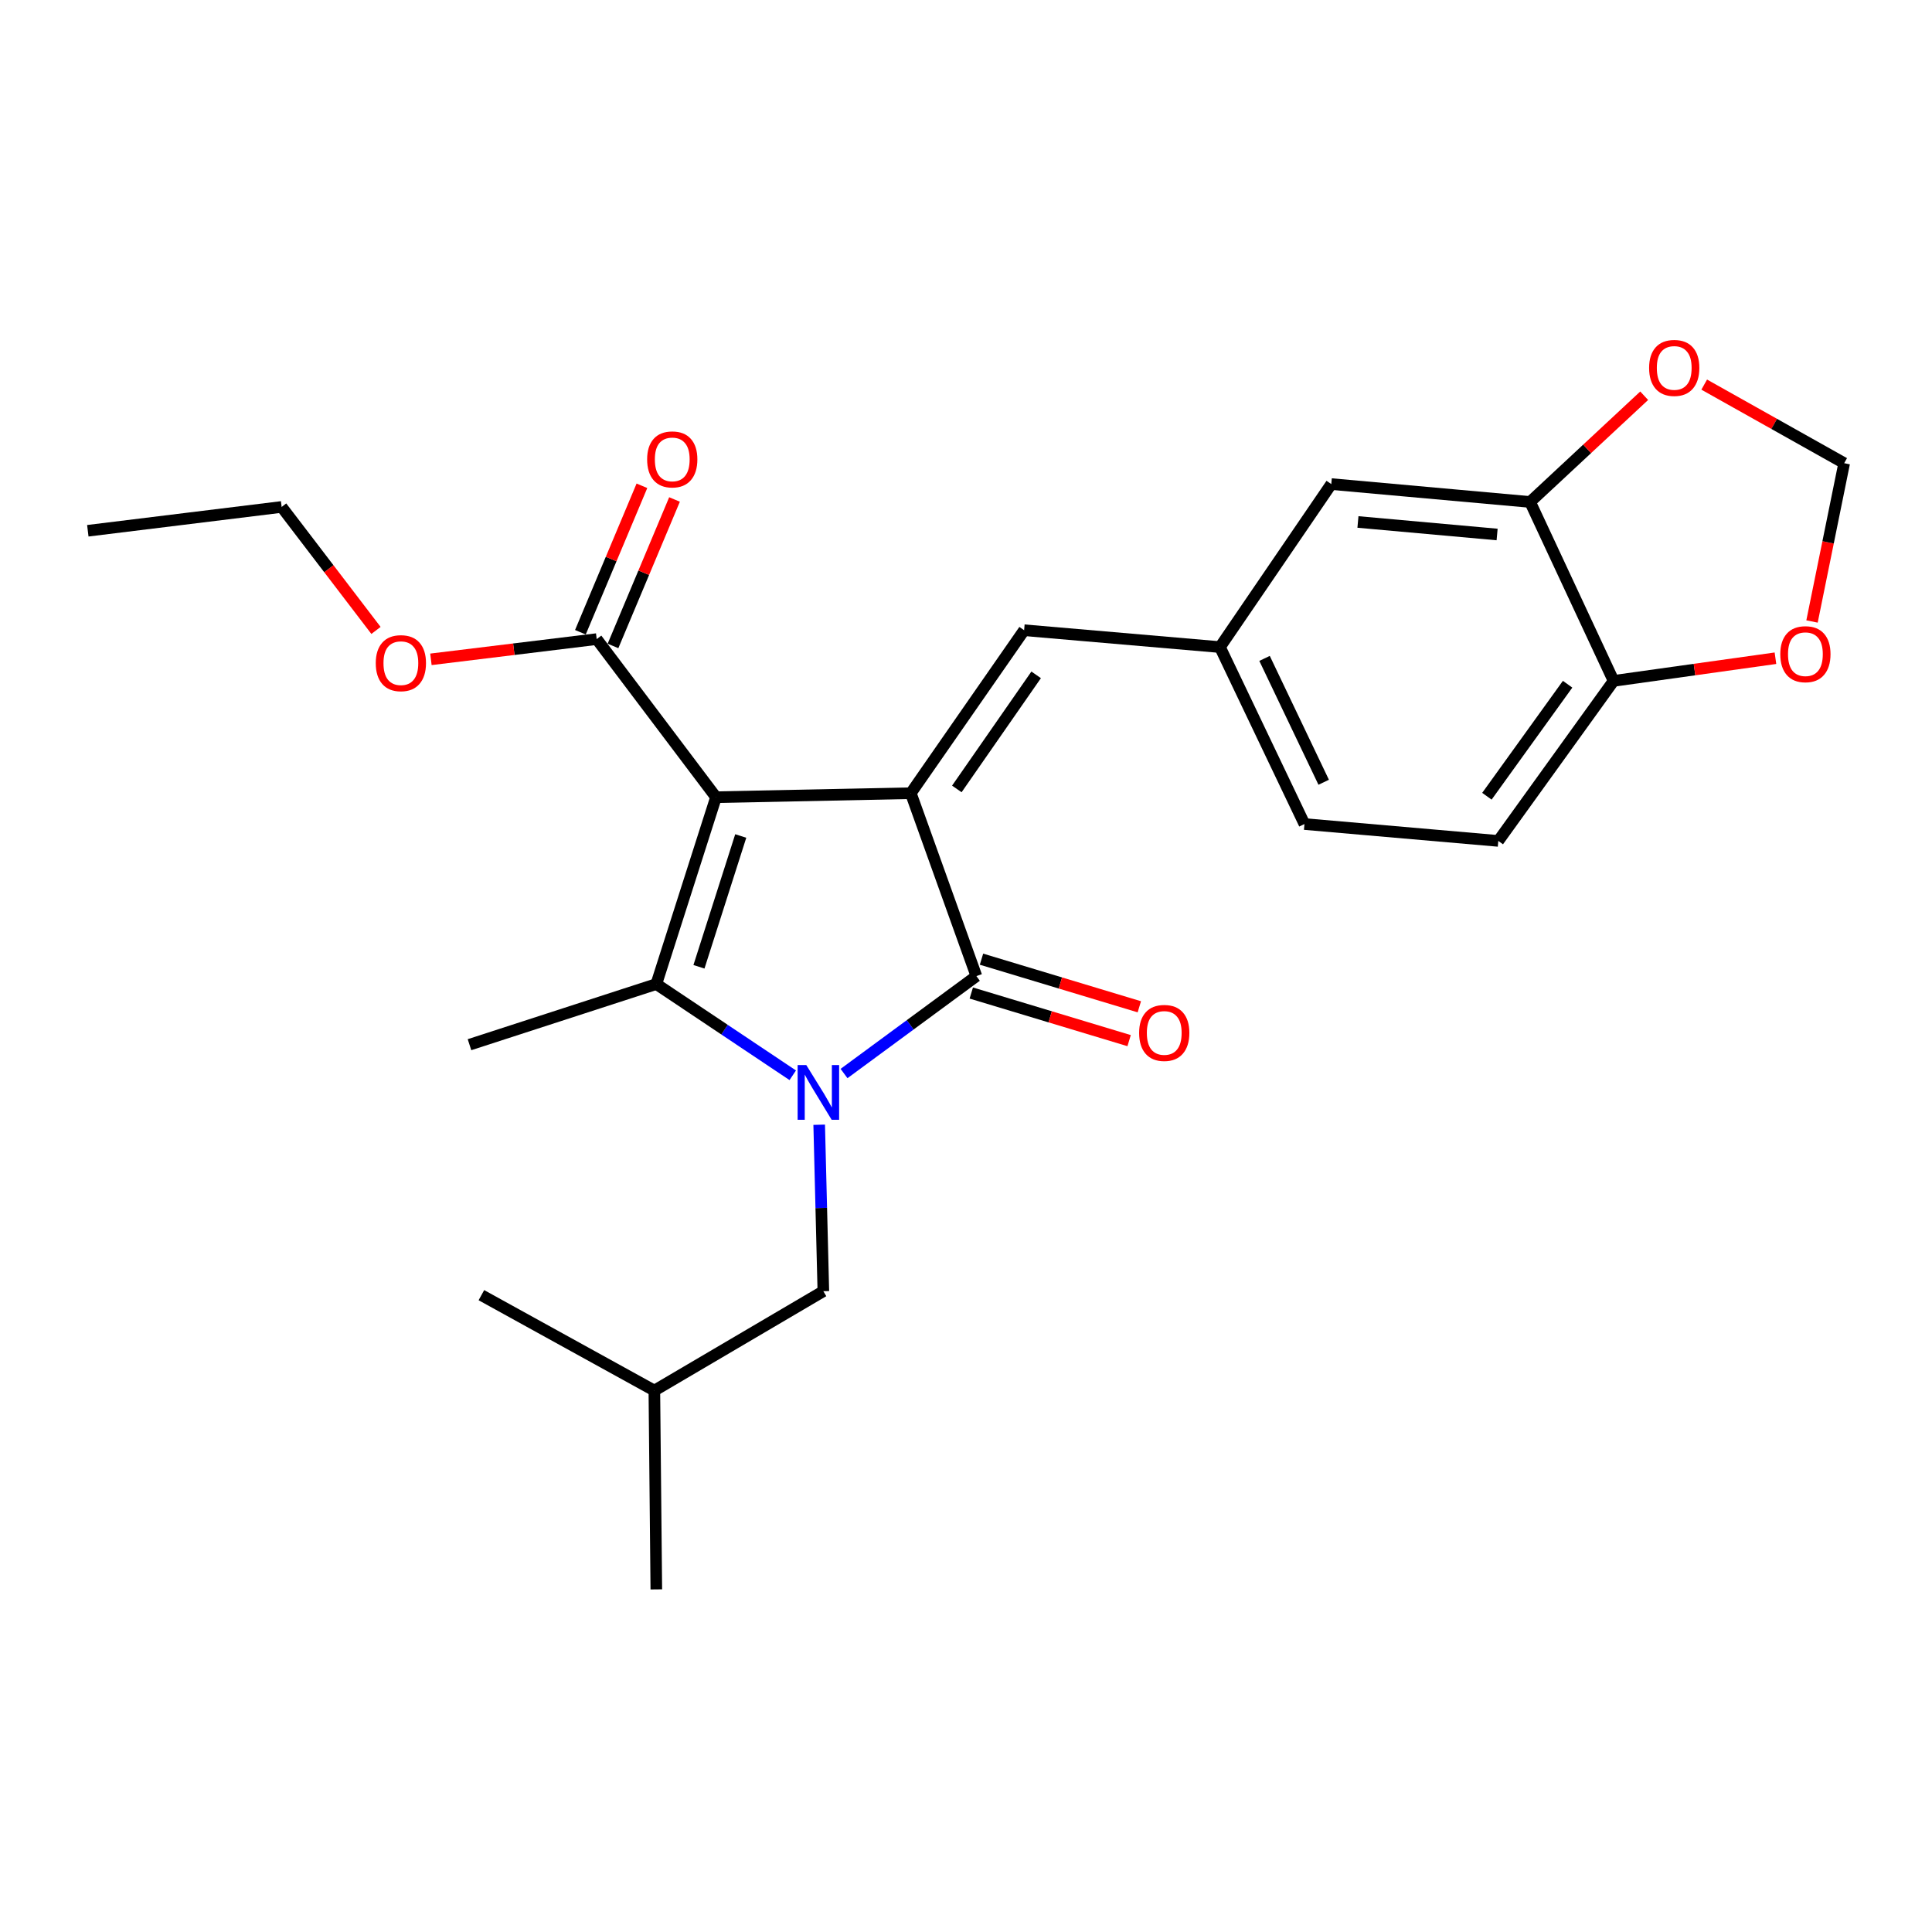 <?xml version='1.0' encoding='iso-8859-1'?>
<svg version='1.1' baseProfile='full'
              xmlns='http://www.w3.org/2000/svg'
                      xmlns:rdkit='http://www.rdkit.org/xml'
                      xmlns:xlink='http://www.w3.org/1999/xlink'
                  xml:space='preserve'
width='1000px' height='1000px' viewBox='0 0 1000 1000'>
<!-- END OF HEADER -->
<rect style='opacity:1.0;fill:#FFFFFF;stroke:none' width='1000' height='1000' x='0' y='0'> </rect>
<path class='bond-1' d='M 370.609,412.633 L 471.43,410.559' style='fill:none;fill-rule:evenodd;stroke:#000000;stroke-width:6px;stroke-linecap:butt;stroke-linejoin:miter;stroke-opacity:1' />
<path class='bond-2' d='M 370.609,412.633 L 339.71,509.346' style='fill:none;fill-rule:evenodd;stroke:#000000;stroke-width:6px;stroke-linecap:butt;stroke-linejoin:miter;stroke-opacity:1' />
<path class='bond-2' d='M 383.408,432.71 L 361.778,500.409' style='fill:none;fill-rule:evenodd;stroke:#000000;stroke-width:6px;stroke-linecap:butt;stroke-linejoin:miter;stroke-opacity:1' />
<path class='bond-4' d='M 370.609,412.633 L 308.852,330.795' style='fill:none;fill-rule:evenodd;stroke:#000000;stroke-width:6px;stroke-linecap:butt;stroke-linejoin:miter;stroke-opacity:1' />
<path class='bond-0' d='M 410.329,556.562 L 375.02,532.954' style='fill:none;fill-rule:evenodd;stroke:#0000FF;stroke-width:6px;stroke-linecap:butt;stroke-linejoin:miter;stroke-opacity:1' />
<path class='bond-0' d='M 375.02,532.954 L 339.71,509.346' style='fill:none;fill-rule:evenodd;stroke:#000000;stroke-width:6px;stroke-linecap:butt;stroke-linejoin:miter;stroke-opacity:1' />
<path class='bond-7' d='M 424.01,582.163 L 425.087,625.243' style='fill:none;fill-rule:evenodd;stroke:#0000FF;stroke-width:6px;stroke-linecap:butt;stroke-linejoin:miter;stroke-opacity:1' />
<path class='bond-7' d='M 425.087,625.243 L 426.164,668.324' style='fill:none;fill-rule:evenodd;stroke:#000000;stroke-width:6px;stroke-linecap:butt;stroke-linejoin:miter;stroke-opacity:1' />
<path class='bond-25' d='M 436.871,555.655 L 471.125,530.442' style='fill:none;fill-rule:evenodd;stroke:#0000FF;stroke-width:6px;stroke-linecap:butt;stroke-linejoin:miter;stroke-opacity:1' />
<path class='bond-25' d='M 471.125,530.442 L 505.379,505.228' style='fill:none;fill-rule:evenodd;stroke:#000000;stroke-width:6px;stroke-linecap:butt;stroke-linejoin:miter;stroke-opacity:1' />
<path class='bond-3' d='M 471.43,410.559 L 505.379,505.228' style='fill:none;fill-rule:evenodd;stroke:#000000;stroke-width:6px;stroke-linecap:butt;stroke-linejoin:miter;stroke-opacity:1' />
<path class='bond-5' d='M 471.43,410.559 L 530.085,326.2' style='fill:none;fill-rule:evenodd;stroke:#000000;stroke-width:6px;stroke-linecap:butt;stroke-linejoin:miter;stroke-opacity:1' />
<path class='bond-5' d='M 495.254,408.353 L 536.313,349.301' style='fill:none;fill-rule:evenodd;stroke:#000000;stroke-width:6px;stroke-linecap:butt;stroke-linejoin:miter;stroke-opacity:1' />
<path class='bond-17' d='M 339.71,509.346 L 243.008,540.733' style='fill:none;fill-rule:evenodd;stroke:#000000;stroke-width:6px;stroke-linecap:butt;stroke-linejoin:miter;stroke-opacity:1' />
<path class='bond-8' d='M 502.736,513.989 L 543.582,526.311' style='fill:none;fill-rule:evenodd;stroke:#000000;stroke-width:6px;stroke-linecap:butt;stroke-linejoin:miter;stroke-opacity:1' />
<path class='bond-8' d='M 543.582,526.311 L 584.428,538.634' style='fill:none;fill-rule:evenodd;stroke:#FF0000;stroke-width:6px;stroke-linecap:butt;stroke-linejoin:miter;stroke-opacity:1' />
<path class='bond-8' d='M 508.022,496.467 L 548.868,508.79' style='fill:none;fill-rule:evenodd;stroke:#000000;stroke-width:6px;stroke-linecap:butt;stroke-linejoin:miter;stroke-opacity:1' />
<path class='bond-8' d='M 548.868,508.79 L 589.714,521.112' style='fill:none;fill-rule:evenodd;stroke:#FF0000;stroke-width:6px;stroke-linecap:butt;stroke-linejoin:miter;stroke-opacity:1' />
<path class='bond-15' d='M 317.289,334.339 L 333.211,296.435' style='fill:none;fill-rule:evenodd;stroke:#000000;stroke-width:6px;stroke-linecap:butt;stroke-linejoin:miter;stroke-opacity:1' />
<path class='bond-15' d='M 333.211,296.435 L 349.132,258.531' style='fill:none;fill-rule:evenodd;stroke:#FF0000;stroke-width:6px;stroke-linecap:butt;stroke-linejoin:miter;stroke-opacity:1' />
<path class='bond-15' d='M 300.416,327.252 L 316.337,289.347' style='fill:none;fill-rule:evenodd;stroke:#000000;stroke-width:6px;stroke-linecap:butt;stroke-linejoin:miter;stroke-opacity:1' />
<path class='bond-15' d='M 316.337,289.347 L 332.259,251.443' style='fill:none;fill-rule:evenodd;stroke:#FF0000;stroke-width:6px;stroke-linecap:butt;stroke-linejoin:miter;stroke-opacity:1' />
<path class='bond-18' d='M 308.852,330.795 L 265.949,336.033' style='fill:none;fill-rule:evenodd;stroke:#000000;stroke-width:6px;stroke-linecap:butt;stroke-linejoin:miter;stroke-opacity:1' />
<path class='bond-18' d='M 265.949,336.033 L 223.046,341.271' style='fill:none;fill-rule:evenodd;stroke:#FF0000;stroke-width:6px;stroke-linecap:butt;stroke-linejoin:miter;stroke-opacity:1' />
<path class='bond-11' d='M 530.085,326.2 L 631.455,334.934' style='fill:none;fill-rule:evenodd;stroke:#000000;stroke-width:6px;stroke-linecap:butt;stroke-linejoin:miter;stroke-opacity:1' />
<path class='bond-6' d='M 791.978,259.817 L 689.074,250.554' style='fill:none;fill-rule:evenodd;stroke:#000000;stroke-width:6px;stroke-linecap:butt;stroke-linejoin:miter;stroke-opacity:1' />
<path class='bond-6' d='M 774.902,276.655 L 702.869,270.171' style='fill:none;fill-rule:evenodd;stroke:#000000;stroke-width:6px;stroke-linecap:butt;stroke-linejoin:miter;stroke-opacity:1' />
<path class='bond-10' d='M 791.978,259.817 L 821.503,232.324' style='fill:none;fill-rule:evenodd;stroke:#000000;stroke-width:6px;stroke-linecap:butt;stroke-linejoin:miter;stroke-opacity:1' />
<path class='bond-10' d='M 821.503,232.324 L 851.028,204.831' style='fill:none;fill-rule:evenodd;stroke:#FF0000;stroke-width:6px;stroke-linecap:butt;stroke-linejoin:miter;stroke-opacity:1' />
<path class='bond-26' d='M 791.978,259.817 L 835.19,352.432' style='fill:none;fill-rule:evenodd;stroke:#000000;stroke-width:6px;stroke-linecap:butt;stroke-linejoin:miter;stroke-opacity:1' />
<path class='bond-20' d='M 426.164,668.324 L 338.694,719.761' style='fill:none;fill-rule:evenodd;stroke:#000000;stroke-width:6px;stroke-linecap:butt;stroke-linejoin:miter;stroke-opacity:1' />
<path class='bond-9' d='M 835.19,352.432 L 775.517,435.256' style='fill:none;fill-rule:evenodd;stroke:#000000;stroke-width:6px;stroke-linecap:butt;stroke-linejoin:miter;stroke-opacity:1' />
<path class='bond-9' d='M 811.39,354.157 L 769.619,412.134' style='fill:none;fill-rule:evenodd;stroke:#000000;stroke-width:6px;stroke-linecap:butt;stroke-linejoin:miter;stroke-opacity:1' />
<path class='bond-12' d='M 835.19,352.432 L 877.079,346.563' style='fill:none;fill-rule:evenodd;stroke:#000000;stroke-width:6px;stroke-linecap:butt;stroke-linejoin:miter;stroke-opacity:1' />
<path class='bond-12' d='M 877.079,346.563 L 918.969,340.695' style='fill:none;fill-rule:evenodd;stroke:#FF0000;stroke-width:6px;stroke-linecap:butt;stroke-linejoin:miter;stroke-opacity:1' />
<path class='bond-13' d='M 882.099,199.068 L 918.322,219.407' style='fill:none;fill-rule:evenodd;stroke:#FF0000;stroke-width:6px;stroke-linecap:butt;stroke-linejoin:miter;stroke-opacity:1' />
<path class='bond-13' d='M 918.322,219.407 L 954.545,239.746' style='fill:none;fill-rule:evenodd;stroke:#000000;stroke-width:6px;stroke-linecap:butt;stroke-linejoin:miter;stroke-opacity:1' />
<path class='bond-14' d='M 631.455,334.934 L 689.074,250.554' style='fill:none;fill-rule:evenodd;stroke:#000000;stroke-width:6px;stroke-linecap:butt;stroke-linejoin:miter;stroke-opacity:1' />
<path class='bond-19' d='M 631.455,334.934 L 675.185,426.522' style='fill:none;fill-rule:evenodd;stroke:#000000;stroke-width:6px;stroke-linecap:butt;stroke-linejoin:miter;stroke-opacity:1' />
<path class='bond-19' d='M 654.53,340.786 L 685.141,404.898' style='fill:none;fill-rule:evenodd;stroke:#000000;stroke-width:6px;stroke-linecap:butt;stroke-linejoin:miter;stroke-opacity:1' />
<path class='bond-27' d='M 937.897,321.683 L 946.221,280.714' style='fill:none;fill-rule:evenodd;stroke:#FF0000;stroke-width:6px;stroke-linecap:butt;stroke-linejoin:miter;stroke-opacity:1' />
<path class='bond-27' d='M 946.221,280.714 L 954.545,239.746' style='fill:none;fill-rule:evenodd;stroke:#000000;stroke-width:6px;stroke-linecap:butt;stroke-linejoin:miter;stroke-opacity:1' />
<path class='bond-16' d='M 775.517,435.256 L 675.185,426.522' style='fill:none;fill-rule:evenodd;stroke:#000000;stroke-width:6px;stroke-linecap:butt;stroke-linejoin:miter;stroke-opacity:1' />
<path class='bond-21' d='M 194.611,326.308 L 170.194,294.348' style='fill:none;fill-rule:evenodd;stroke:#FF0000;stroke-width:6px;stroke-linecap:butt;stroke-linejoin:miter;stroke-opacity:1' />
<path class='bond-21' d='M 170.194,294.348 L 145.777,262.389' style='fill:none;fill-rule:evenodd;stroke:#000000;stroke-width:6px;stroke-linecap:butt;stroke-linejoin:miter;stroke-opacity:1' />
<path class='bond-22' d='M 338.694,719.761 L 339.71,822.666' style='fill:none;fill-rule:evenodd;stroke:#000000;stroke-width:6px;stroke-linecap:butt;stroke-linejoin:miter;stroke-opacity:1' />
<path class='bond-23' d='M 338.694,719.761 L 249.169,670.378' style='fill:none;fill-rule:evenodd;stroke:#000000;stroke-width:6px;stroke-linecap:butt;stroke-linejoin:miter;stroke-opacity:1' />
<path class='bond-24' d='M 145.777,262.389 L 45.455,274.722' style='fill:none;fill-rule:evenodd;stroke:#000000;stroke-width:6px;stroke-linecap:butt;stroke-linejoin:miter;stroke-opacity:1' />
<path  class='atom-1' d='M 417.332 551.269
L 426.612 566.269
Q 427.532 567.749, 429.012 570.429
Q 430.492 573.109, 430.572 573.269
L 430.572 551.269
L 434.332 551.269
L 434.332 579.589
L 430.452 579.589
L 420.492 563.189
Q 419.332 561.269, 418.092 559.069
Q 416.892 556.869, 416.532 556.189
L 416.532 579.589
L 412.852 579.589
L 412.852 551.269
L 417.332 551.269
' fill='#0000FF'/>
<path  class='atom-9' d='M 589.61 534.641
Q 589.61 527.841, 592.97 524.041
Q 596.33 520.241, 602.61 520.241
Q 608.89 520.241, 612.25 524.041
Q 615.61 527.841, 615.61 534.641
Q 615.61 541.521, 612.21 545.441
Q 608.81 549.321, 602.61 549.321
Q 596.37 549.321, 592.97 545.441
Q 589.61 541.561, 589.61 534.641
M 602.61 546.121
Q 606.93 546.121, 609.25 543.241
Q 611.61 540.321, 611.61 534.641
Q 611.61 529.081, 609.25 526.281
Q 606.93 523.441, 602.61 523.441
Q 598.29 523.441, 595.93 526.241
Q 593.61 529.041, 593.61 534.641
Q 593.61 540.361, 595.93 543.241
Q 598.29 546.121, 602.61 546.121
' fill='#FF0000'/>
<path  class='atom-11' d='M 853.577 190.433
Q 853.577 183.633, 856.937 179.833
Q 860.297 176.033, 866.577 176.033
Q 872.857 176.033, 876.217 179.833
Q 879.577 183.633, 879.577 190.433
Q 879.577 197.313, 876.177 201.233
Q 872.777 205.113, 866.577 205.113
Q 860.337 205.113, 856.937 201.233
Q 853.577 197.353, 853.577 190.433
M 866.577 201.913
Q 870.897 201.913, 873.217 199.033
Q 875.577 196.113, 875.577 190.433
Q 875.577 184.873, 873.217 182.073
Q 870.897 179.233, 866.577 179.233
Q 862.257 179.233, 859.897 182.033
Q 857.577 184.833, 857.577 190.433
Q 857.577 196.153, 859.897 199.033
Q 862.257 201.913, 866.577 201.913
' fill='#FF0000'/>
<path  class='atom-13' d='M 921.475 338.603
Q 921.475 331.803, 924.835 328.003
Q 928.195 324.203, 934.475 324.203
Q 940.755 324.203, 944.115 328.003
Q 947.475 331.803, 947.475 338.603
Q 947.475 345.483, 944.075 349.403
Q 940.675 353.283, 934.475 353.283
Q 928.235 353.283, 924.835 349.403
Q 921.475 345.523, 921.475 338.603
M 934.475 350.083
Q 938.795 350.083, 941.115 347.203
Q 943.475 344.283, 943.475 338.603
Q 943.475 333.043, 941.115 330.243
Q 938.795 327.403, 934.475 327.403
Q 930.155 327.403, 927.795 330.203
Q 925.475 333.003, 925.475 338.603
Q 925.475 344.323, 927.795 347.203
Q 930.155 350.083, 934.475 350.083
' fill='#FF0000'/>
<path  class='atom-16' d='M 334.956 237.782
Q 334.956 230.982, 338.316 227.182
Q 341.676 223.382, 347.956 223.382
Q 354.236 223.382, 357.596 227.182
Q 360.956 230.982, 360.956 237.782
Q 360.956 244.662, 357.556 248.582
Q 354.156 252.462, 347.956 252.462
Q 341.716 252.462, 338.316 248.582
Q 334.956 244.702, 334.956 237.782
M 347.956 249.262
Q 352.276 249.262, 354.596 246.382
Q 356.956 243.462, 356.956 237.782
Q 356.956 232.222, 354.596 229.422
Q 352.276 226.582, 347.956 226.582
Q 343.636 226.582, 341.276 229.382
Q 338.956 232.182, 338.956 237.782
Q 338.956 243.502, 341.276 246.382
Q 343.636 249.262, 347.956 249.262
' fill='#FF0000'/>
<path  class='atom-19' d='M 194.493 343.249
Q 194.493 336.449, 197.853 332.649
Q 201.213 328.849, 207.493 328.849
Q 213.773 328.849, 217.133 332.649
Q 220.493 336.449, 220.493 343.249
Q 220.493 350.129, 217.093 354.049
Q 213.693 357.929, 207.493 357.929
Q 201.253 357.929, 197.853 354.049
Q 194.493 350.169, 194.493 343.249
M 207.493 354.729
Q 211.813 354.729, 214.133 351.849
Q 216.493 348.929, 216.493 343.249
Q 216.493 337.689, 214.133 334.889
Q 211.813 332.049, 207.493 332.049
Q 203.173 332.049, 200.813 334.849
Q 198.493 337.649, 198.493 343.249
Q 198.493 348.969, 200.813 351.849
Q 203.173 354.729, 207.493 354.729
' fill='#FF0000'/>
</svg>
